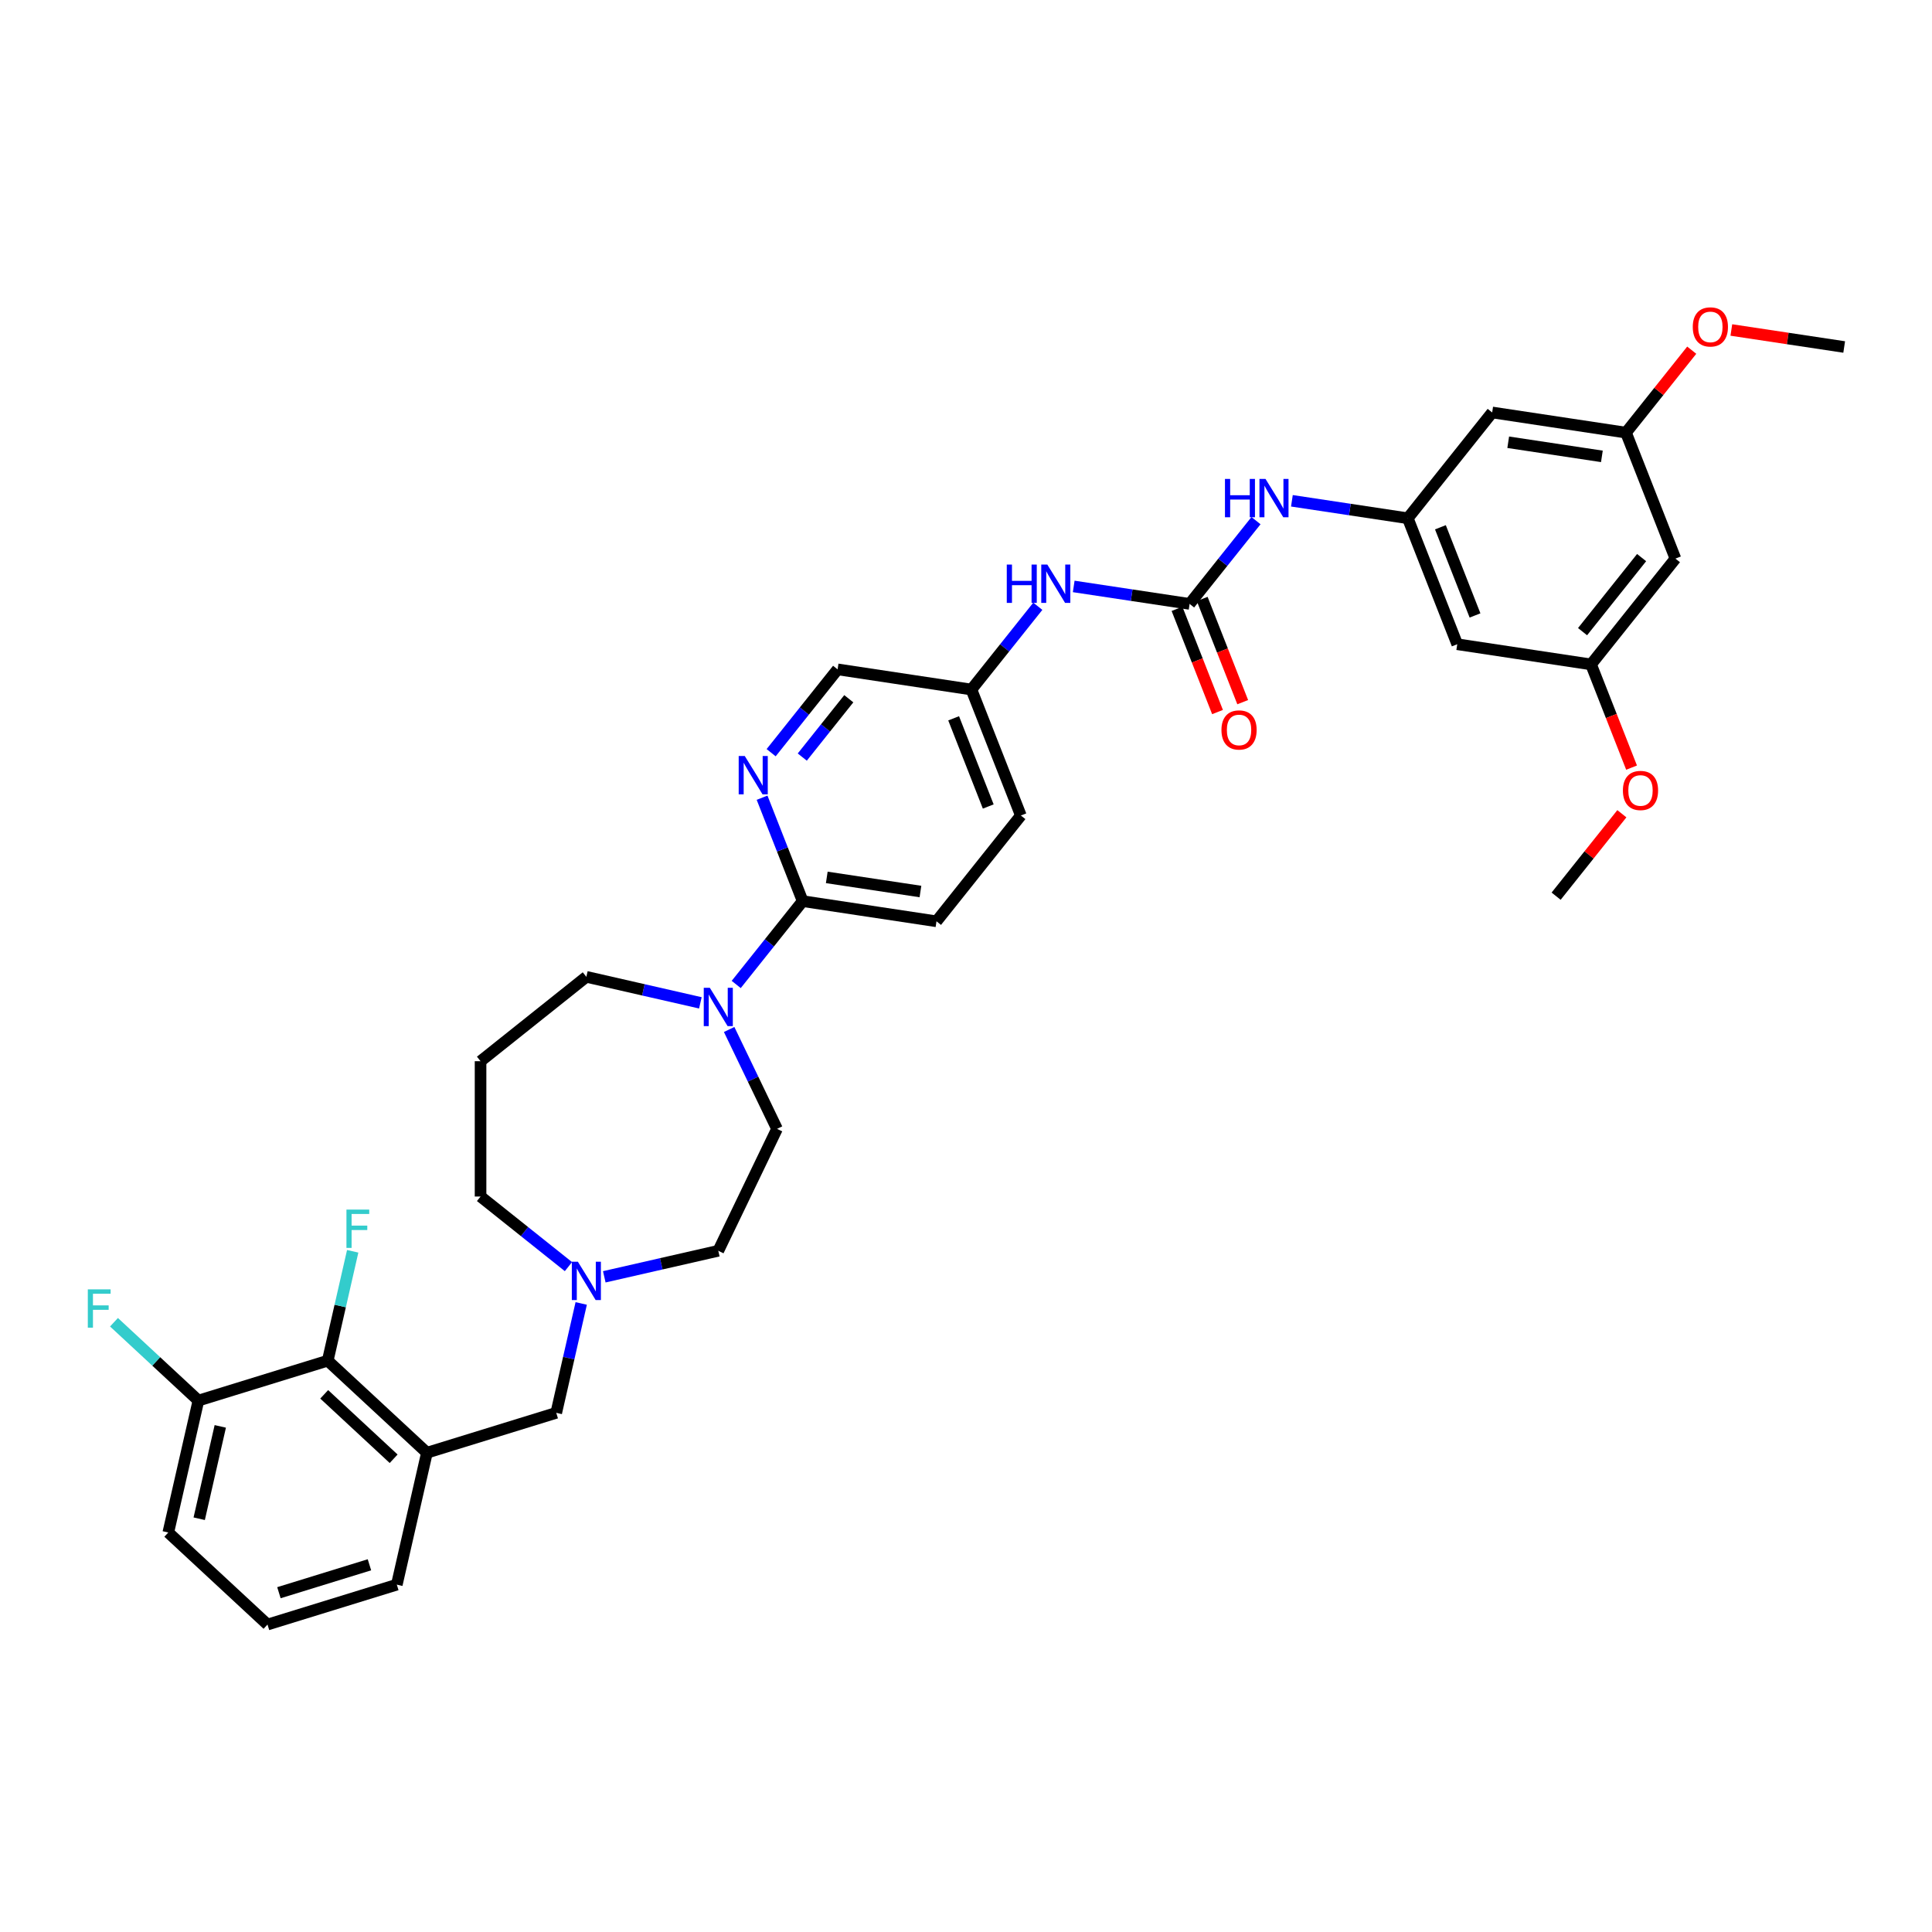 <?xml version='1.0' encoding='iso-8859-1'?>
<svg version='1.1' baseProfile='full'
              xmlns='http://www.w3.org/2000/svg'
                      xmlns:rdkit='http://www.rdkit.org/xml'
                      xmlns:xlink='http://www.w3.org/1999/xlink'
                  xml:space='preserve'
width='1000px' height='1000px' viewBox='0 0 1000 1000'>
<!-- END OF HEADER -->
<rect style='opacity:1.0;fill:#FFFFFF;stroke:none' width='1000' height='1000' x='0' y='0'> </rect>
<path class='bond-7' d='M 615.74,312.577 L 632.923,291.03' style='fill:none;fill-rule:evenodd;stroke:#000000;stroke-width:6px;stroke-linecap:butt;stroke-linejoin:miter;stroke-opacity:1' />
<path class='bond-7' d='M 632.923,291.03 L 650.106,269.483' style='fill:none;fill-rule:evenodd;stroke:#0000FF;stroke-width:6px;stroke-linecap:butt;stroke-linejoin:miter;stroke-opacity:1' />
<path class='bond-9' d='M 615.74,312.577 L 585.746,308.056' style='fill:none;fill-rule:evenodd;stroke:#000000;stroke-width:6px;stroke-linecap:butt;stroke-linejoin:miter;stroke-opacity:1' />
<path class='bond-9' d='M 585.746,308.056 L 555.751,303.535' style='fill:none;fill-rule:evenodd;stroke:#0000FF;stroke-width:6px;stroke-linecap:butt;stroke-linejoin:miter;stroke-opacity:1' />
<path class='bond-12' d='M 609.22,315.136 L 619.703,341.847' style='fill:none;fill-rule:evenodd;stroke:#000000;stroke-width:6px;stroke-linecap:butt;stroke-linejoin:miter;stroke-opacity:1' />
<path class='bond-12' d='M 619.703,341.847 L 630.186,368.557' style='fill:none;fill-rule:evenodd;stroke:#FF0000;stroke-width:6px;stroke-linecap:butt;stroke-linejoin:miter;stroke-opacity:1' />
<path class='bond-12' d='M 622.26,310.018 L 632.743,336.729' style='fill:none;fill-rule:evenodd;stroke:#000000;stroke-width:6px;stroke-linecap:butt;stroke-linejoin:miter;stroke-opacity:1' />
<path class='bond-12' d='M 632.743,336.729 L 643.227,363.439' style='fill:none;fill-rule:evenodd;stroke:#FF0000;stroke-width:6px;stroke-linecap:butt;stroke-linejoin:miter;stroke-opacity:1' />
<path class='bond-0' d='M 381.062,509.562 L 398.261,487.995' style='fill:none;fill-rule:evenodd;stroke:#0000FF;stroke-width:6px;stroke-linecap:butt;stroke-linejoin:miter;stroke-opacity:1' />
<path class='bond-0' d='M 398.261,487.995 L 415.46,466.428' style='fill:none;fill-rule:evenodd;stroke:#000000;stroke-width:6px;stroke-linecap:butt;stroke-linejoin:miter;stroke-opacity:1' />
<path class='bond-16' d='M 377.407,532.861 L 389.793,558.58' style='fill:none;fill-rule:evenodd;stroke:#0000FF;stroke-width:6px;stroke-linecap:butt;stroke-linejoin:miter;stroke-opacity:1' />
<path class='bond-16' d='M 389.793,558.58 L 402.179,584.3' style='fill:none;fill-rule:evenodd;stroke:#000000;stroke-width:6px;stroke-linecap:butt;stroke-linejoin:miter;stroke-opacity:1' />
<path class='bond-25' d='M 362.514,519.074 L 333.006,512.339' style='fill:none;fill-rule:evenodd;stroke:#0000FF;stroke-width:6px;stroke-linecap:butt;stroke-linejoin:miter;stroke-opacity:1' />
<path class='bond-25' d='M 333.006,512.339 L 303.499,505.605' style='fill:none;fill-rule:evenodd;stroke:#000000;stroke-width:6px;stroke-linecap:butt;stroke-linejoin:miter;stroke-opacity:1' />
<path class='bond-1' d='M 220.979,751.93 L 287.912,731.283' style='fill:none;fill-rule:evenodd;stroke:#000000;stroke-width:6px;stroke-linecap:butt;stroke-linejoin:miter;stroke-opacity:1' />
<path class='bond-4' d='M 220.979,751.93 L 169.632,704.287' style='fill:none;fill-rule:evenodd;stroke:#000000;stroke-width:6px;stroke-linecap:butt;stroke-linejoin:miter;stroke-opacity:1' />
<path class='bond-4' d='M 203.748,755.052 L 167.806,721.703' style='fill:none;fill-rule:evenodd;stroke:#000000;stroke-width:6px;stroke-linecap:butt;stroke-linejoin:miter;stroke-opacity:1' />
<path class='bond-28' d='M 220.979,751.93 L 205.392,820.218' style='fill:none;fill-rule:evenodd;stroke:#000000;stroke-width:6px;stroke-linecap:butt;stroke-linejoin:miter;stroke-opacity:1' />
<path class='bond-2' d='M 415.46,466.428 L 484.723,476.867' style='fill:none;fill-rule:evenodd;stroke:#000000;stroke-width:6px;stroke-linecap:butt;stroke-linejoin:miter;stroke-opacity:1' />
<path class='bond-2' d='M 427.937,454.141 L 476.421,461.449' style='fill:none;fill-rule:evenodd;stroke:#000000;stroke-width:6px;stroke-linecap:butt;stroke-linejoin:miter;stroke-opacity:1' />
<path class='bond-35' d='M 415.46,466.428 L 404.955,439.661' style='fill:none;fill-rule:evenodd;stroke:#000000;stroke-width:6px;stroke-linecap:butt;stroke-linejoin:miter;stroke-opacity:1' />
<path class='bond-35' d='M 404.955,439.661 L 394.45,412.894' style='fill:none;fill-rule:evenodd;stroke:#0000FF;stroke-width:6px;stroke-linecap:butt;stroke-linejoin:miter;stroke-opacity:1' />
<path class='bond-3' d='M 399.144,389.595 L 416.343,368.028' style='fill:none;fill-rule:evenodd;stroke:#0000FF;stroke-width:6px;stroke-linecap:butt;stroke-linejoin:miter;stroke-opacity:1' />
<path class='bond-3' d='M 416.343,368.028 L 433.542,346.461' style='fill:none;fill-rule:evenodd;stroke:#000000;stroke-width:6px;stroke-linecap:butt;stroke-linejoin:miter;stroke-opacity:1' />
<path class='bond-3' d='M 415.256,391.86 L 427.296,376.763' style='fill:none;fill-rule:evenodd;stroke:#0000FF;stroke-width:6px;stroke-linecap:butt;stroke-linejoin:miter;stroke-opacity:1' />
<path class='bond-3' d='M 427.296,376.763 L 439.335,361.666' style='fill:none;fill-rule:evenodd;stroke:#000000;stroke-width:6px;stroke-linecap:butt;stroke-linejoin:miter;stroke-opacity:1' />
<path class='bond-17' d='M 169.632,704.287 L 102.699,724.933' style='fill:none;fill-rule:evenodd;stroke:#000000;stroke-width:6px;stroke-linecap:butt;stroke-linejoin:miter;stroke-opacity:1' />
<path class='bond-22' d='M 169.632,704.287 L 176.094,675.977' style='fill:none;fill-rule:evenodd;stroke:#000000;stroke-width:6px;stroke-linecap:butt;stroke-linejoin:miter;stroke-opacity:1' />
<path class='bond-22' d='M 176.094,675.977 L 182.555,647.667' style='fill:none;fill-rule:evenodd;stroke:#33CCCC;stroke-width:6px;stroke-linecap:butt;stroke-linejoin:miter;stroke-opacity:1' />
<path class='bond-5' d='M 728.675,268.253 L 698.681,263.732' style='fill:none;fill-rule:evenodd;stroke:#000000;stroke-width:6px;stroke-linecap:butt;stroke-linejoin:miter;stroke-opacity:1' />
<path class='bond-5' d='M 698.681,263.732 L 668.686,259.211' style='fill:none;fill-rule:evenodd;stroke:#0000FF;stroke-width:6px;stroke-linecap:butt;stroke-linejoin:miter;stroke-opacity:1' />
<path class='bond-10' d='M 728.675,268.253 L 754.265,333.456' style='fill:none;fill-rule:evenodd;stroke:#000000;stroke-width:6px;stroke-linecap:butt;stroke-linejoin:miter;stroke-opacity:1' />
<path class='bond-10' d='M 745.554,272.915 L 763.468,318.558' style='fill:none;fill-rule:evenodd;stroke:#000000;stroke-width:6px;stroke-linecap:butt;stroke-linejoin:miter;stroke-opacity:1' />
<path class='bond-11' d='M 728.675,268.253 L 772.348,213.49' style='fill:none;fill-rule:evenodd;stroke:#000000;stroke-width:6px;stroke-linecap:butt;stroke-linejoin:miter;stroke-opacity:1' />
<path class='bond-6' d='M 312.773,660.878 L 342.28,654.143' style='fill:none;fill-rule:evenodd;stroke:#0000FF;stroke-width:6px;stroke-linecap:butt;stroke-linejoin:miter;stroke-opacity:1' />
<path class='bond-6' d='M 342.28,654.143 L 371.788,647.408' style='fill:none;fill-rule:evenodd;stroke:#000000;stroke-width:6px;stroke-linecap:butt;stroke-linejoin:miter;stroke-opacity:1' />
<path class='bond-8' d='M 300.835,674.664 L 294.374,702.974' style='fill:none;fill-rule:evenodd;stroke:#0000FF;stroke-width:6px;stroke-linecap:butt;stroke-linejoin:miter;stroke-opacity:1' />
<path class='bond-8' d='M 294.374,702.974 L 287.912,731.283' style='fill:none;fill-rule:evenodd;stroke:#000000;stroke-width:6px;stroke-linecap:butt;stroke-linejoin:miter;stroke-opacity:1' />
<path class='bond-37' d='M 294.225,655.599 L 271.48,637.46' style='fill:none;fill-rule:evenodd;stroke:#0000FF;stroke-width:6px;stroke-linecap:butt;stroke-linejoin:miter;stroke-opacity:1' />
<path class='bond-37' d='M 271.48,637.46 L 248.735,619.322' style='fill:none;fill-rule:evenodd;stroke:#000000;stroke-width:6px;stroke-linecap:butt;stroke-linejoin:miter;stroke-opacity:1' />
<path class='bond-21' d='M 537.171,313.807 L 519.988,335.354' style='fill:none;fill-rule:evenodd;stroke:#0000FF;stroke-width:6px;stroke-linecap:butt;stroke-linejoin:miter;stroke-opacity:1' />
<path class='bond-21' d='M 519.988,335.354 L 502.805,356.901' style='fill:none;fill-rule:evenodd;stroke:#000000;stroke-width:6px;stroke-linecap:butt;stroke-linejoin:miter;stroke-opacity:1' />
<path class='bond-13' d='M 754.265,333.456 L 823.528,343.896' style='fill:none;fill-rule:evenodd;stroke:#000000;stroke-width:6px;stroke-linecap:butt;stroke-linejoin:miter;stroke-opacity:1' />
<path class='bond-14' d='M 772.348,213.49 L 841.61,223.929' style='fill:none;fill-rule:evenodd;stroke:#000000;stroke-width:6px;stroke-linecap:butt;stroke-linejoin:miter;stroke-opacity:1' />
<path class='bond-14' d='M 780.649,228.908 L 829.133,236.216' style='fill:none;fill-rule:evenodd;stroke:#000000;stroke-width:6px;stroke-linecap:butt;stroke-linejoin:miter;stroke-opacity:1' />
<path class='bond-29' d='M 823.528,343.896 L 834.011,370.607' style='fill:none;fill-rule:evenodd;stroke:#000000;stroke-width:6px;stroke-linecap:butt;stroke-linejoin:miter;stroke-opacity:1' />
<path class='bond-29' d='M 834.011,370.607 L 844.495,397.317' style='fill:none;fill-rule:evenodd;stroke:#FF0000;stroke-width:6px;stroke-linecap:butt;stroke-linejoin:miter;stroke-opacity:1' />
<path class='bond-36' d='M 823.528,343.896 L 867.201,289.132' style='fill:none;fill-rule:evenodd;stroke:#000000;stroke-width:6px;stroke-linecap:butt;stroke-linejoin:miter;stroke-opacity:1' />
<path class='bond-36' d='M 819.126,326.947 L 849.697,288.612' style='fill:none;fill-rule:evenodd;stroke:#000000;stroke-width:6px;stroke-linecap:butt;stroke-linejoin:miter;stroke-opacity:1' />
<path class='bond-15' d='M 841.61,223.929 L 867.201,289.132' style='fill:none;fill-rule:evenodd;stroke:#000000;stroke-width:6px;stroke-linecap:butt;stroke-linejoin:miter;stroke-opacity:1' />
<path class='bond-30' d='M 841.61,223.929 L 858.626,202.592' style='fill:none;fill-rule:evenodd;stroke:#000000;stroke-width:6px;stroke-linecap:butt;stroke-linejoin:miter;stroke-opacity:1' />
<path class='bond-30' d='M 858.626,202.592 L 875.641,181.256' style='fill:none;fill-rule:evenodd;stroke:#FF0000;stroke-width:6px;stroke-linecap:butt;stroke-linejoin:miter;stroke-opacity:1' />
<path class='bond-19' d='M 402.179,584.3 L 371.788,647.408' style='fill:none;fill-rule:evenodd;stroke:#000000;stroke-width:6px;stroke-linecap:butt;stroke-linejoin:miter;stroke-opacity:1' />
<path class='bond-24' d='M 102.699,724.933 L 80.85,704.66' style='fill:none;fill-rule:evenodd;stroke:#000000;stroke-width:6px;stroke-linecap:butt;stroke-linejoin:miter;stroke-opacity:1' />
<path class='bond-24' d='M 80.85,704.66 L 59.001,684.387' style='fill:none;fill-rule:evenodd;stroke:#33CCCC;stroke-width:6px;stroke-linecap:butt;stroke-linejoin:miter;stroke-opacity:1' />
<path class='bond-32' d='M 102.699,724.933 L 87.112,793.222' style='fill:none;fill-rule:evenodd;stroke:#000000;stroke-width:6px;stroke-linecap:butt;stroke-linejoin:miter;stroke-opacity:1' />
<path class='bond-32' d='M 114.019,738.294 L 103.108,786.096' style='fill:none;fill-rule:evenodd;stroke:#000000;stroke-width:6px;stroke-linecap:butt;stroke-linejoin:miter;stroke-opacity:1' />
<path class='bond-18' d='M 484.723,476.867 L 528.395,422.104' style='fill:none;fill-rule:evenodd;stroke:#000000;stroke-width:6px;stroke-linecap:butt;stroke-linejoin:miter;stroke-opacity:1' />
<path class='bond-20' d='M 433.542,346.461 L 502.805,356.901' style='fill:none;fill-rule:evenodd;stroke:#000000;stroke-width:6px;stroke-linecap:butt;stroke-linejoin:miter;stroke-opacity:1' />
<path class='bond-26' d='M 502.805,356.901 L 528.395,422.104' style='fill:none;fill-rule:evenodd;stroke:#000000;stroke-width:6px;stroke-linecap:butt;stroke-linejoin:miter;stroke-opacity:1' />
<path class='bond-26' d='M 493.603,371.799 L 511.516,417.441' style='fill:none;fill-rule:evenodd;stroke:#000000;stroke-width:6px;stroke-linecap:butt;stroke-linejoin:miter;stroke-opacity:1' />
<path class='bond-23' d='M 248.735,549.277 L 303.499,505.605' style='fill:none;fill-rule:evenodd;stroke:#000000;stroke-width:6px;stroke-linecap:butt;stroke-linejoin:miter;stroke-opacity:1' />
<path class='bond-27' d='M 248.735,549.277 L 248.735,619.322' style='fill:none;fill-rule:evenodd;stroke:#000000;stroke-width:6px;stroke-linecap:butt;stroke-linejoin:miter;stroke-opacity:1' />
<path class='bond-31' d='M 205.392,820.218 L 138.459,840.865' style='fill:none;fill-rule:evenodd;stroke:#000000;stroke-width:6px;stroke-linecap:butt;stroke-linejoin:miter;stroke-opacity:1' />
<path class='bond-31' d='M 191.223,809.929 L 144.37,824.381' style='fill:none;fill-rule:evenodd;stroke:#000000;stroke-width:6px;stroke-linecap:butt;stroke-linejoin:miter;stroke-opacity:1' />
<path class='bond-33' d='M 839.477,421.189 L 822.462,442.526' style='fill:none;fill-rule:evenodd;stroke:#FF0000;stroke-width:6px;stroke-linecap:butt;stroke-linejoin:miter;stroke-opacity:1' />
<path class='bond-33' d='M 822.462,442.526 L 805.446,463.863' style='fill:none;fill-rule:evenodd;stroke:#000000;stroke-width:6px;stroke-linecap:butt;stroke-linejoin:miter;stroke-opacity:1' />
<path class='bond-34' d='M 896.14,170.802 L 925.343,175.204' style='fill:none;fill-rule:evenodd;stroke:#FF0000;stroke-width:6px;stroke-linecap:butt;stroke-linejoin:miter;stroke-opacity:1' />
<path class='bond-34' d='M 925.343,175.204 L 954.545,179.605' style='fill:none;fill-rule:evenodd;stroke:#000000;stroke-width:6px;stroke-linecap:butt;stroke-linejoin:miter;stroke-opacity:1' />
<path class='bond-38' d='M 138.459,840.865 L 87.112,793.222' style='fill:none;fill-rule:evenodd;stroke:#000000;stroke-width:6px;stroke-linecap:butt;stroke-linejoin:miter;stroke-opacity:1' />
<path  class='atom-1' d='M 367.403 511.273
L 373.903 521.779
Q 374.547 522.816, 375.584 524.693
Q 376.621 526.571, 376.677 526.683
L 376.677 511.273
L 379.31 511.273
L 379.31 531.109
L 376.593 531.109
L 369.616 519.622
Q 368.804 518.277, 367.935 516.736
Q 367.095 515.195, 366.842 514.719
L 366.842 531.109
L 364.265 531.109
L 364.265 511.273
L 367.403 511.273
' fill='#0000FF'/>
<path  class='atom-4' d='M 385.485 391.306
L 391.985 401.813
Q 392.629 402.849, 393.666 404.727
Q 394.703 406.604, 394.759 406.716
L 394.759 391.306
L 397.392 391.306
L 397.392 411.143
L 394.675 411.143
L 387.698 399.655
Q 386.886 398.311, 386.017 396.77
Q 385.177 395.229, 384.924 394.752
L 384.924 411.143
L 382.347 411.143
L 382.347 391.306
L 385.485 391.306
' fill='#0000FF'/>
<path  class='atom-7' d='M 299.114 653.076
L 305.614 663.583
Q 306.258 664.62, 307.295 666.497
Q 308.332 668.374, 308.388 668.486
L 308.388 653.076
L 311.021 653.076
L 311.021 672.913
L 308.304 672.913
L 301.327 661.425
Q 300.515 660.081, 299.646 658.54
Q 298.806 656.999, 298.553 656.522
L 298.553 672.913
L 295.976 672.913
L 295.976 653.076
L 299.114 653.076
' fill='#0000FF'/>
<path  class='atom-8' d='M 634.042 247.895
L 636.732 247.895
L 636.732 256.328
L 646.874 256.328
L 646.874 247.895
L 649.564 247.895
L 649.564 267.732
L 646.874 267.732
L 646.874 258.57
L 636.732 258.57
L 636.732 267.732
L 634.042 267.732
L 634.042 247.895
' fill='#0000FF'/>
<path  class='atom-8' d='M 655.028 247.895
L 661.528 258.402
Q 662.172 259.438, 663.209 261.316
Q 664.245 263.193, 664.302 263.305
L 664.302 247.895
L 666.935 247.895
L 666.935 267.732
L 664.217 267.732
L 657.241 256.244
Q 656.428 254.9, 655.56 253.359
Q 654.719 251.818, 654.467 251.341
L 654.467 267.732
L 651.89 267.732
L 651.89 247.895
L 655.028 247.895
' fill='#0000FF'/>
<path  class='atom-10' d='M 521.107 292.219
L 523.797 292.219
L 523.797 300.652
L 533.939 300.652
L 533.939 292.219
L 536.629 292.219
L 536.629 312.056
L 533.939 312.056
L 533.939 302.894
L 523.797 302.894
L 523.797 312.056
L 521.107 312.056
L 521.107 292.219
' fill='#0000FF'/>
<path  class='atom-10' d='M 542.092 292.219
L 548.593 302.726
Q 549.237 303.762, 550.274 305.639
Q 551.31 307.517, 551.366 307.629
L 551.366 292.219
L 554 292.219
L 554 312.056
L 551.282 312.056
L 544.306 300.568
Q 543.493 299.223, 542.625 297.682
Q 541.784 296.141, 541.532 295.665
L 541.532 312.056
L 538.954 312.056
L 538.954 292.219
L 542.092 292.219
' fill='#0000FF'/>
<path  class='atom-13' d='M 632.224 377.836
Q 632.224 373.073, 634.578 370.411
Q 636.931 367.75, 641.33 367.75
Q 645.729 367.75, 648.083 370.411
Q 650.436 373.073, 650.436 377.836
Q 650.436 382.655, 648.055 385.401
Q 645.673 388.119, 641.33 388.119
Q 636.959 388.119, 634.578 385.401
Q 632.224 382.683, 632.224 377.836
M 641.33 385.877
Q 644.356 385.877, 645.981 383.86
Q 647.634 381.815, 647.634 377.836
Q 647.634 373.942, 645.981 371.98
Q 644.356 369.991, 641.33 369.991
Q 638.304 369.991, 636.651 371.952
Q 635.026 373.914, 635.026 377.836
Q 635.026 381.843, 636.651 383.86
Q 638.304 385.877, 641.33 385.877
' fill='#FF0000'/>
<path  class='atom-23' d='M 179.321 626.079
L 191.117 626.079
L 191.117 628.349
L 181.983 628.349
L 181.983 634.373
L 190.108 634.373
L 190.108 636.67
L 181.983 636.67
L 181.983 645.916
L 179.321 645.916
L 179.321 626.079
' fill='#33CCCC'/>
<path  class='atom-25' d='M 45.455 667.372
L 57.25 667.372
L 57.25 669.641
L 48.116 669.641
L 48.116 675.665
L 56.242 675.665
L 56.242 677.963
L 48.116 677.963
L 48.116 687.209
L 45.455 687.209
L 45.455 667.372
' fill='#33CCCC'/>
<path  class='atom-30' d='M 840.013 409.155
Q 840.013 404.392, 842.366 401.73
Q 844.72 399.069, 849.119 399.069
Q 853.517 399.069, 855.871 401.73
Q 858.224 404.392, 858.224 409.155
Q 858.224 413.974, 855.843 416.72
Q 853.461 419.438, 849.119 419.438
Q 844.748 419.438, 842.366 416.72
Q 840.013 414.002, 840.013 409.155
M 849.119 417.196
Q 852.145 417.196, 853.77 415.179
Q 855.423 413.134, 855.423 409.155
Q 855.423 405.261, 853.77 403.299
Q 852.145 401.31, 849.119 401.31
Q 846.093 401.31, 844.44 403.271
Q 842.815 405.233, 842.815 409.155
Q 842.815 413.162, 844.44 415.179
Q 846.093 417.196, 849.119 417.196
' fill='#FF0000'/>
<path  class='atom-31' d='M 876.177 169.222
Q 876.177 164.459, 878.53 161.797
Q 880.884 159.135, 885.283 159.135
Q 889.682 159.135, 892.035 161.797
Q 894.389 164.459, 894.389 169.222
Q 894.389 174.041, 892.007 176.787
Q 889.625 179.504, 885.283 179.504
Q 880.912 179.504, 878.53 176.787
Q 876.177 174.069, 876.177 169.222
M 885.283 177.263
Q 888.309 177.263, 889.934 175.246
Q 891.587 173.2, 891.587 169.222
Q 891.587 165.327, 889.934 163.366
Q 888.309 161.377, 885.283 161.377
Q 882.257 161.377, 880.604 163.338
Q 878.979 165.299, 878.979 169.222
Q 878.979 173.228, 880.604 175.246
Q 882.257 177.263, 885.283 177.263
' fill='#FF0000'/>
</svg>
